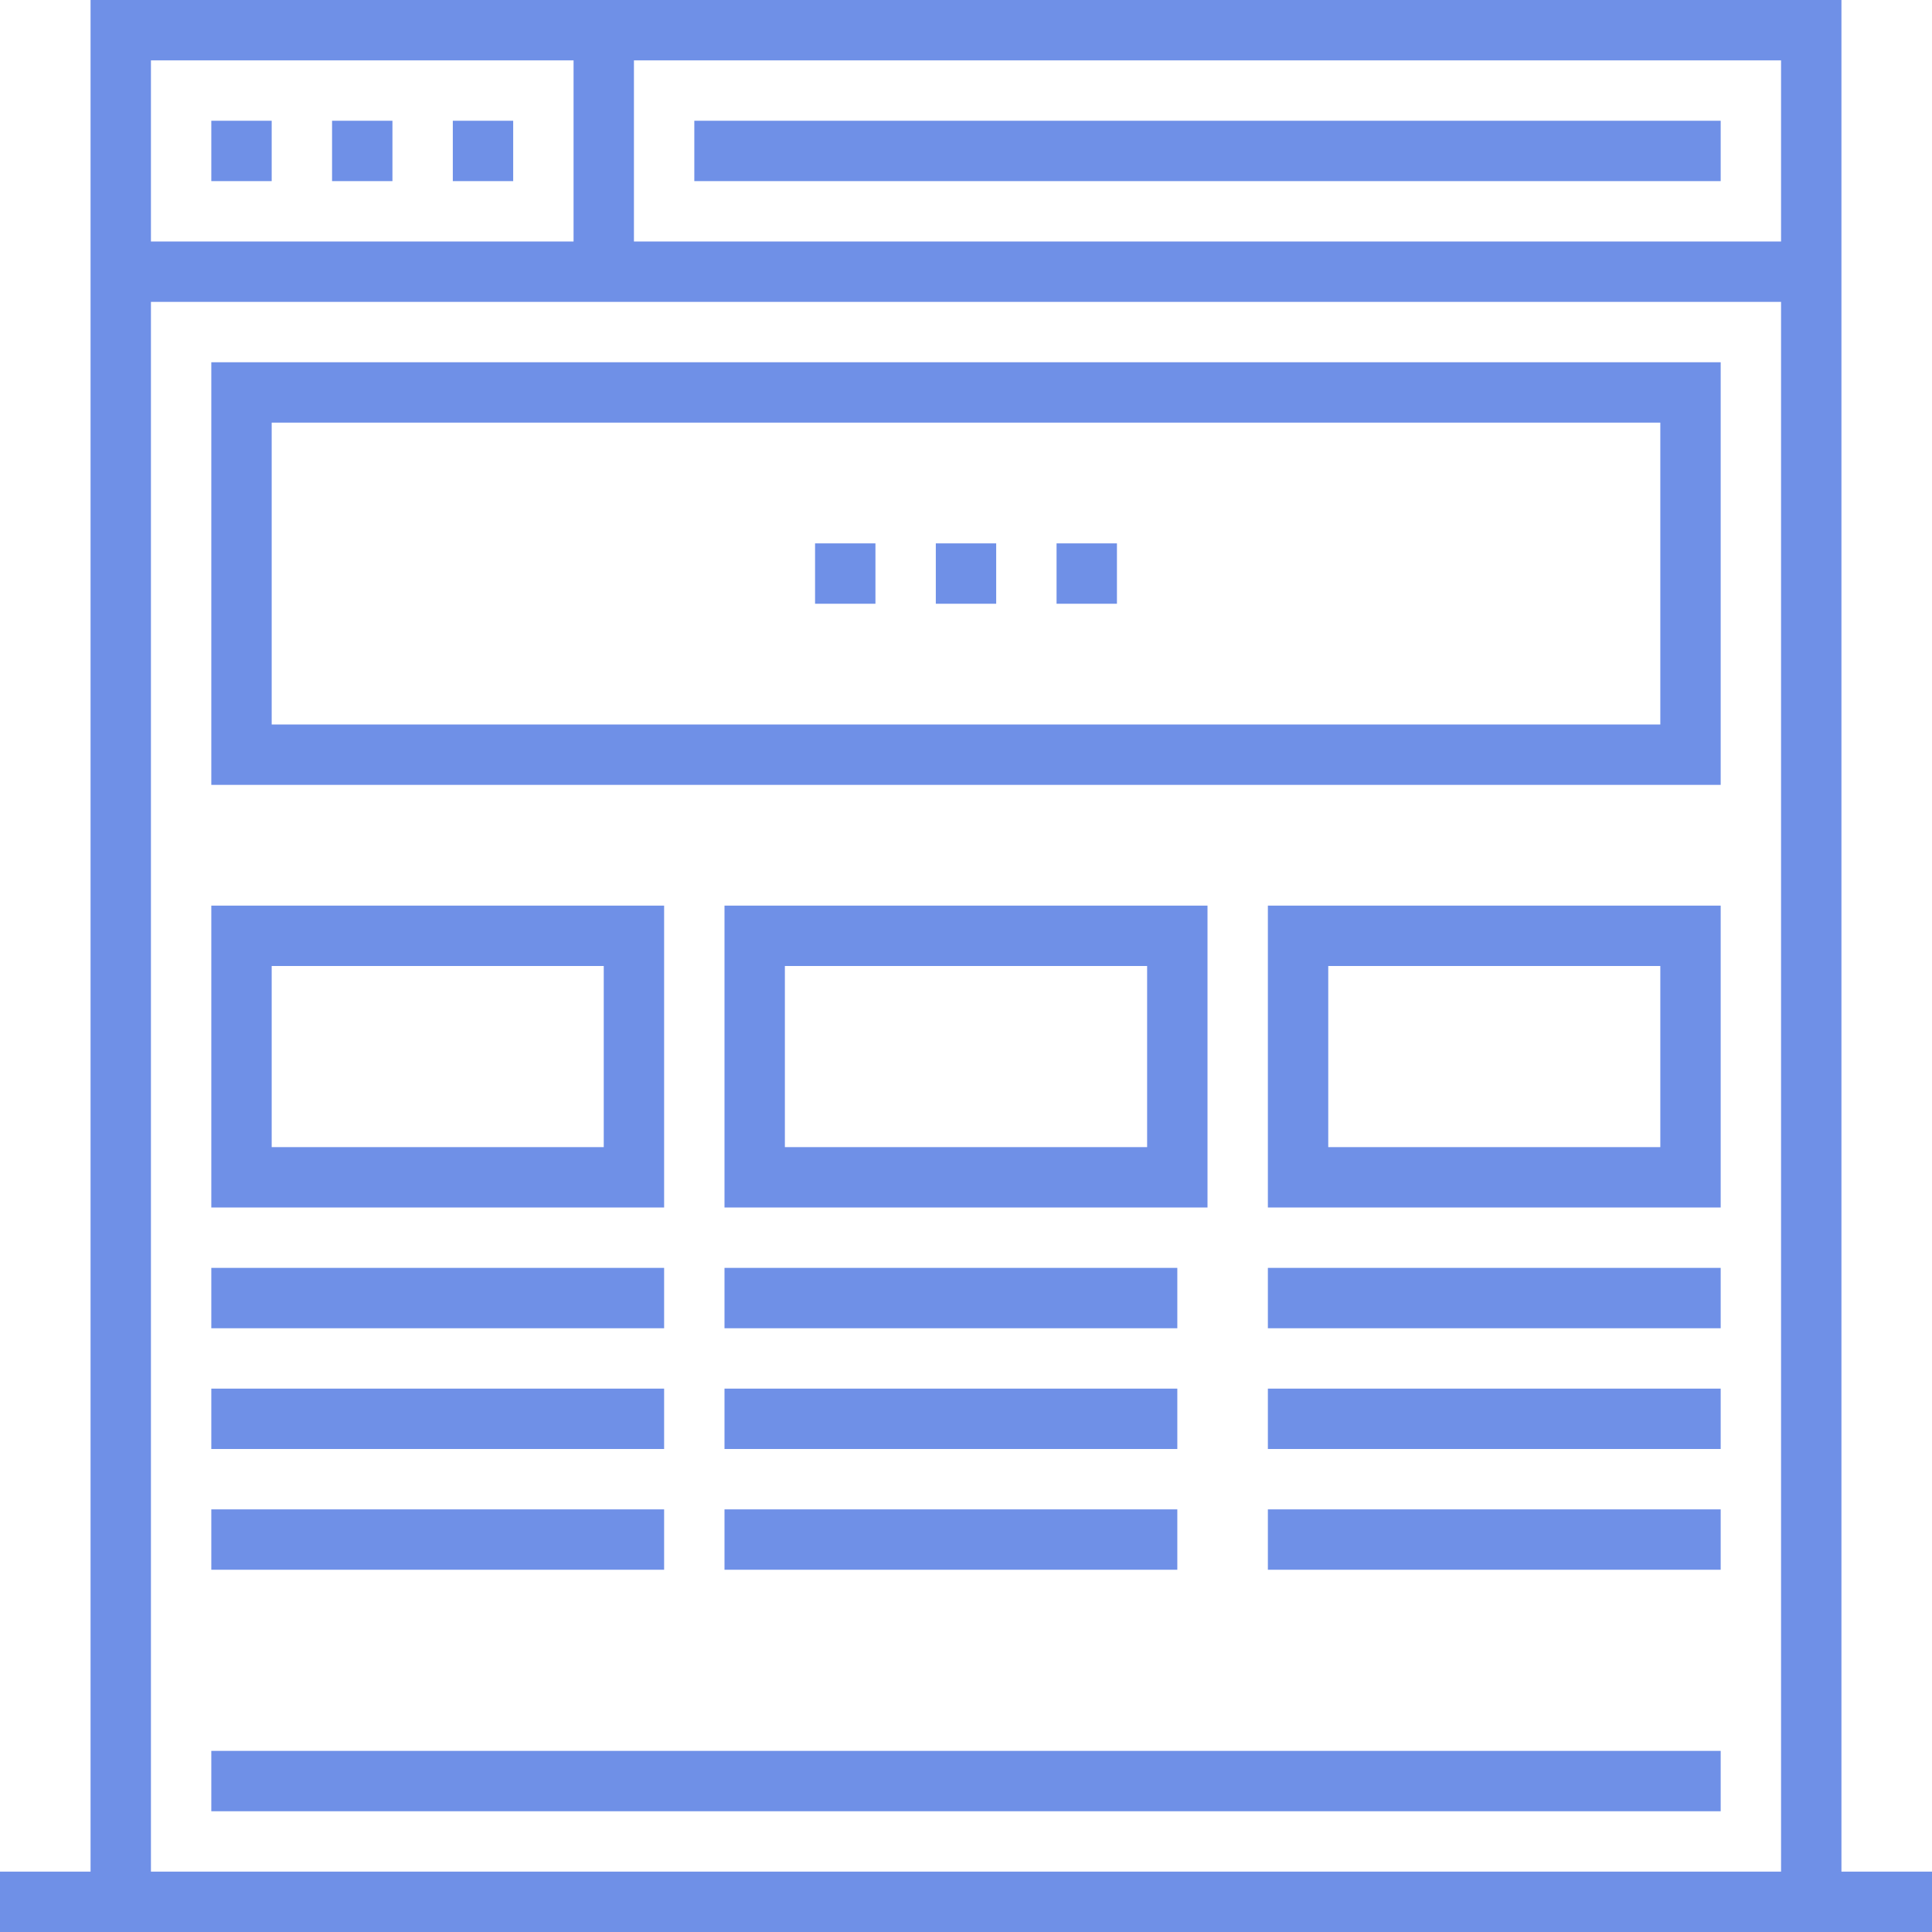 <?xml version="1.0" encoding="UTF-8"?> <svg xmlns="http://www.w3.org/2000/svg" width="64" height="64" viewBox="0 0 64 64" fill="none"> <path d="M61 62V0H3V62H0V64H64V62H61ZM59 8H21V2H59V8ZM19 2V8H5V2H19ZM5 10H59V62H5V10Z" fill="#6F90E7"></path> <path d="M9 4H7V6H9V4Z" fill="#6F90E7"></path> <path d="M13 4H11V6H13V4Z" fill="#6F90E7"></path> <path d="M17 4H15V6H17V4Z" fill="#6F90E7"></path> <path d="M57 4H23V6H57V4Z" fill="#6F90E7"></path> <path d="M7 12V26H57V12H7ZM55 24H9V14H55V24Z" fill="#6F90E7"></path> <path d="M33 18H31V20H33V18Z" fill="#6F90E7"></path> <path d="M29 18H27V20H29V18Z" fill="#6F90E7"></path> <path d="M37 18H35V20H37V18Z" fill="#6F90E7"></path> <path d="M22 30H7V40H22V30ZM20 38H9V32H20V38Z" fill="#6F90E7"></path> <path d="M40 30H24V40H40V30ZM38 38H26V32H38V38Z" fill="#6F90E7"></path> <path d="M42 40H57V30H42V40ZM44 32H55V38H44V32Z" fill="#6F90E7"></path> <path d="M22 42H7V44H22V42Z" fill="#6F90E7"></path> <path d="M22 46H7V48H22V46Z" fill="#6F90E7"></path> <path d="M22 50H7V52H22V50Z" fill="#6F90E7"></path> <path d="M39 42H24V44H39V42Z" fill="#6F90E7"></path> <path d="M39 46H24V48H39V46Z" fill="#6F90E7"></path> <path d="M39 50H24V52H39V50Z" fill="#6F90E7"></path> <path d="M57 42H42V44H57V42Z" fill="#6F90E7"></path> <path d="M57 46H42V48H57V46Z" fill="#6F90E7"></path> <path d="M57 50H42V52H57V50Z" fill="#6F90E7"></path> <path d="M57 58H7V60H57V58Z" fill="#6F90E7"></path> </svg> 
